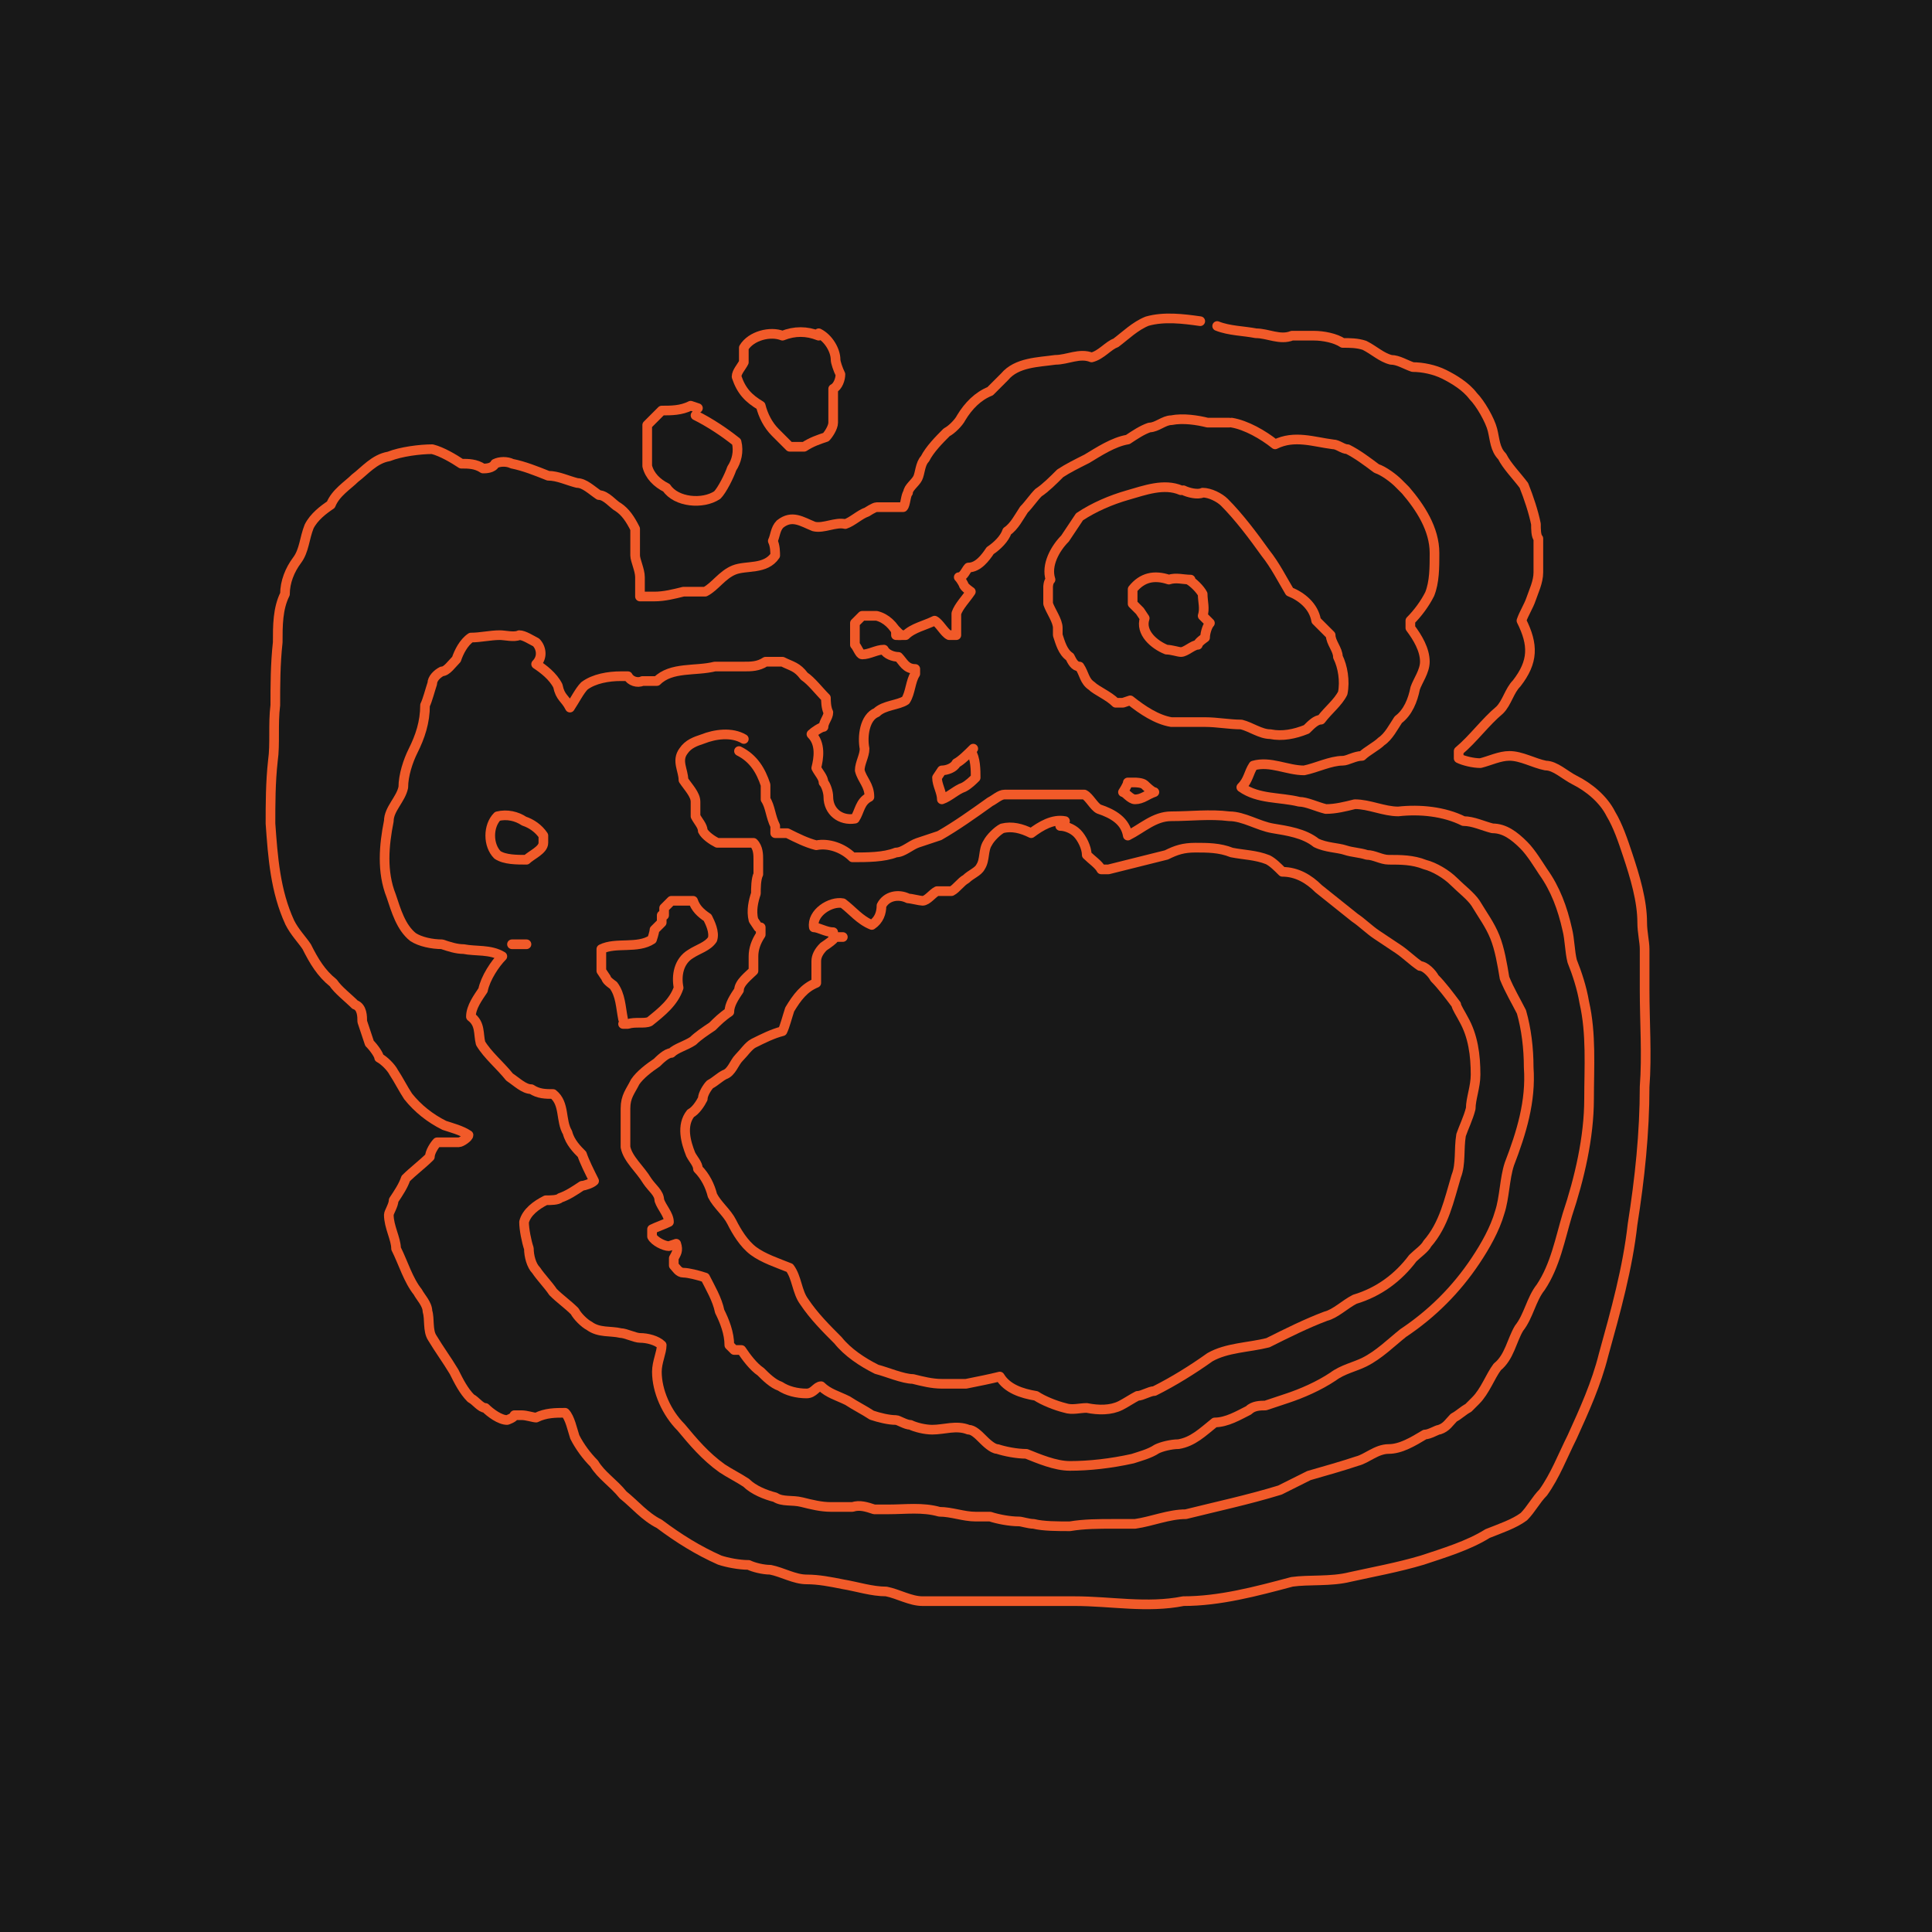 <?xml version="1.0" encoding="UTF-8"?>
<svg id="Layer_1" data-name="Layer 1" xmlns="http://www.w3.org/2000/svg" width="800" height="800" version="1.1" viewBox="0 0 80 80">
  <defs>
    <style>
      .cls-1 {
        fill: #181818;
        stroke-width: 0px;
      }

      .cls-2 {
        fill: none;
        stroke: #f15a29;
        stroke-linecap: round;
        stroke-linejoin: round;
        stroke-width: .4px;
      }
    </style>
  </defs>
  <g id="a">
    <rect class="cls-1" width="80" height="80"/>
  </g>
  <g>
    <path class="cls-2" d="M50.4,13.5c.5.2,1.1.2,1.6.3.5,0,1,.3,1.5.1.3,0,.6,0,.9,0,.4,0,.9.1,1.2.3.3,0,.6,0,.9.1.4.2.7.5,1.1.6.3,0,.6.2.9.3.4,0,.9.1,1.3.3.4.2.9.5,1.2.9.3.3.7,1,.8,1.4.1.4.1.8.4,1.1.2.4.6.8.9,1.2.2.5.4,1.1.5,1.6,0,.2,0,.5.1.6,0,.4,0,.9,0,1.4,0,.4-.2.8-.3,1.1-.1.3-.3.6-.4.9.5,1,.5,1.7-.2,2.6h0c-.3.3-.4.8-.7,1.1-.6.5-1.1,1.2-1.7,1.7v.3c.2.1.6.2.9.2.4-.1.8-.3,1.2-.3.5,0,1,.3,1.5.4.4,0,.8.4,1.2.6.6.3,1.2.8,1.5,1.4.3.5.5,1.1.7,1.7.3.9.6,1.9.6,2.8,0,.4.1.8.1,1.1,0,.6,0,1.2,0,1.7,0,1.3.1,2.7,0,4,0,1.9-.2,3.8-.5,5.7h0c-.2,1.8-.7,3.6-1.2,5.4h0c-.3,1.2-.8,2.3-1.3,3.4-.4.8-.7,1.6-1.2,2.3-.3.3-.5.7-.8,1-.4.3-1,.5-1.5.7h0c-.8.5-1.8.8-2.7,1.1-1,.3-2.1.5-3,.7-.8.2-1.7.1-2.4.2-1.5.4-3,.8-4.5.8-1.5.3-3,0-4.5,0-.5,0-1,0-1.5,0-.6,0-1.2,0-1.8,0-.6,0-1.3,0-1.8,0-.4,0-.9,0-1.2,0-.5,0-1-.3-1.5-.4-.6,0-1.2-.2-1.8-.3-.5-.1-1-.2-1.5-.2-.5,0-1-.3-1.5-.4-.3,0-.7-.1-.9-.2-.4,0-.9-.1-1.2-.2-.9-.4-1.7-.9-2.5-1.5-.6-.3-1-.8-1.5-1.2-.4-.5-.9-.8-1.2-1.3h0c-.3-.3-.6-.7-.8-1.1-.1-.3-.2-.8-.4-1-.4,0-.8,0-1.2.2-.1,0-.4-.1-.6-.1h-.3c0,.1-.3.2-.3.2-.3,0-.7-.3-.9-.5-.2,0-.4-.3-.6-.4-.3-.3-.5-.7-.7-1.1-.3-.5-.6-.9-.9-1.4-.2-.3-.1-.8-.2-1.1,0-.3-.3-.6-.4-.8h0c-.4-.5-.6-1.2-.9-1.8,0-.4-.3-.9-.3-1.4,0-.1.2-.4.2-.6.2-.3.4-.6.5-.9.3-.3.7-.6,1-.9,0-.2.2-.5.3-.6.3,0,.6,0,.9,0,.1,0,.4-.2.4-.3-.3-.2-.7-.3-1-.4-.6-.3-1.1-.7-1.5-1.2-.2-.3-.4-.7-.6-1-.1-.2-.4-.5-.6-.6,0-.1-.2-.4-.4-.6-.1-.3-.2-.6-.3-.9,0-.2,0-.6-.3-.7-.3-.3-.7-.6-.9-.9-.5-.4-.8-.9-1.1-1.5-.2-.3-.5-.6-.7-1-.6-1.3-.7-2.7-.8-4.1,0-.8,0-1.7.1-2.6.1-.7,0-1.5.1-2.3,0-.8,0-1.7.1-2.6,0-.7,0-1.4.3-2,0-.5.2-1,.5-1.4.3-.4.3-.9.5-1.4.2-.4.6-.7.9-.9h0c.2-.5.7-.8,1-1.1.4-.3.8-.8,1.4-.9.5-.2,1.3-.3,1.8-.3.4.1.9.4,1.2.6.3,0,.6,0,.9.2.1,0,.4,0,.5-.2.2-.1.5-.1.7,0,.5.1,1,.3,1.5.5.4,0,.8.2,1.2.3.3,0,.6.3.9.5.3,0,.6.4.8.5.3.2.5.5.7.9,0,.4,0,.8,0,1.1,0,.2.2.6.2.9,0,.3,0,.6,0,.8h0c.2,0,.4,0,.6,0,.4,0,.8-.1,1.2-.2.3,0,.6,0,.9,0,.4-.2.7-.7,1.2-.9.5-.2,1.3,0,1.7-.6,0-.1,0-.4-.1-.6.1-.2.1-.5.3-.7.5-.4.9-.1,1.4.1.4.1.9-.2,1.3-.1.3-.1.6-.4.9-.5,0,0,.3-.2.4-.2.3,0,.7,0,1.1,0,.1-.1.1-.5.2-.6,0-.2.3-.4.4-.6.1-.2.1-.6.3-.8.2-.4.6-.8.9-1.1h0c.2-.1.5-.4.6-.6h0c.3-.5.7-.9,1.2-1.1.2-.2.4-.4.6-.6h0c.5-.6,1.4-.6,2.1-.7.5,0,1-.3,1.5-.1.4-.1.7-.5,1-.6.4-.3.8-.7,1.3-.9.7-.2,1.5-.1,2.2,0"/>
    <path class="cls-2" d="M33.9,13.8c.4.2.7.7.7,1.1,0,.1.1.4.2.6,0,.2-.1.5-.3.6,0,.2,0,.5,0,.8,0,.2,0,.4,0,.6,0,.2-.2.5-.3.6-.3.1-.6.2-.9.4-.1,0-.5,0-.6,0-.2-.2-.4-.4-.6-.6h0c-.3-.3-.5-.7-.6-1.1-.5-.3-.8-.6-1-1.2,0-.2.2-.4.3-.6,0-.1,0-.4,0-.6.3-.5,1.1-.7,1.6-.5.5-.2,1-.2,1.5,0h0"/>
    <path class="cls-2" d="M28.8,17.2c.6.3,1.2.7,1.7,1.1.1.4,0,.8-.2,1.1h0c-.1.3-.4.9-.6,1.1-.6.4-1.7.3-2.1-.3-.4-.2-.7-.5-.8-.9,0-.3,0-.6,0-.9,0-.2,0-.6,0-.8.2-.2.4-.4.6-.6.4,0,.8,0,1.2-.2,0,0,.3.1.3.1"/>
    <path class="cls-2" d="M51,17.5c.6.1,1.3.5,1.8.9.8-.4,1.6-.1,2.4,0,.2,0,.4.2.6.2.4.2.8.5,1.2.8h0c.3.1.7.4.9.6h0l.3.3h0c.6.7,1.2,1.6,1.2,2.6,0,.6,0,1.2-.2,1.7-.2.4-.5.8-.8,1.1v.3c.3.4.6.9.6,1.4,0,.4-.3.8-.4,1.1-.1.5-.3,1-.7,1.3-.2.3-.4.7-.7.9-.2.2-.6.4-.8.6-.3,0-.6.2-.8.2-.5,0-1.1.3-1.6.4-.7,0-1.4-.4-2.1-.2-.2.3-.2.6-.5.9.7.5,1.6.4,2.4.6.3,0,.7.2,1.1.3.4,0,.8-.1,1.2-.2.6,0,1.2.3,1.8.3.9-.1,1.9,0,2.7.4.4,0,.8.2,1.2.3.5,0,.9.3,1.3.7.3.3.6.8.8,1.1.5.7.8,1.5,1,2.4.1.4.1.9.2,1.3.2.5.4,1.1.5,1.7.3,1.3.2,2.7.2,4,0,1.6-.4,3.3-.9,4.8-.3,1-.5,2.1-1.1,3-.4.5-.5,1.2-.9,1.7-.3.5-.4,1.2-.9,1.6h0c-.3.4-.5,1-.9,1.4h0s-.3.3-.3.3c-.2.1-.4.3-.6.4-.2.2-.3.4-.6.5-.1,0-.4.2-.6.2-.5.3-1,.6-1.5.6-.5,0-.9.4-1.3.5-.6.2-1.3.4-2,.6-.4.2-.8.4-1.2.6-1.3.4-2.7.7-3.9,1-.7,0-1.4.3-2.1.4-.3,0-.7,0-.9,0-.6,0-1.2,0-1.8.1-.5,0-1.1,0-1.5-.1-.2,0-.5-.1-.6-.1-.4,0-.9-.1-1.2-.2-.2,0-.5,0-.6,0-.5,0-1-.2-1.5-.2-.7-.2-1.4-.1-2.1-.1-.2,0-.5,0-.6,0-.3-.1-.6-.2-.9-.1-.3,0-.7,0-.9,0-.4,0-.8-.1-1.2-.2-.4-.1-.8,0-1.1-.2-.4-.1-.9-.3-1.2-.6-.3-.2-.7-.4-1-.6-.7-.5-1.2-1.1-1.7-1.7-.6-.6-1-1.5-1-2.3,0-.4.2-.8.2-1.1-.2-.2-.6-.3-.9-.3-.2,0-.6-.2-.8-.2-.4-.1-.9,0-1.3-.3h0c-.2-.1-.5-.4-.6-.6h0c-.3-.3-.6-.5-.9-.8-.2-.3-.5-.6-.7-.9-.2-.2-.3-.6-.3-.9-.1-.3-.2-.8-.2-1.1.1-.4.5-.7.9-.9.2,0,.5,0,.6-.1.3-.1.6-.3.9-.5.1,0,.4-.1.5-.2-.2-.4-.4-.8-.5-1.1-.2-.2-.5-.5-.6-.9-.3-.5-.1-1.2-.6-1.6-.3,0-.6,0-.9-.2-.3,0-.6-.3-.9-.5-.4-.5-.9-.9-1.2-1.4-.1-.4,0-.8-.4-1.1,0-.4.3-.8.5-1.1.1-.5.5-1.1.8-1.4-.5-.3-1.1-.2-1.6-.3-.3,0-.6-.1-.9-.2-.4,0-.9-.1-1.2-.3h0c-.5-.4-.7-1.1-.9-1.7-.4-1-.3-2.1-.1-3.1,0-.5.5-.9.6-1.4,0-.5.2-1.1.4-1.5.3-.6.5-1.2.5-1.9.1-.2.2-.6.3-.9,0-.2.2-.4.4-.5.2,0,.4-.3.6-.5.1-.3.3-.7.6-.9.4,0,.8-.1,1.2-.1.2,0,.6.1.8,0,.2,0,.5.2.7.3.2.2.3.6,0,.9.3.2.7.5.9.9.1.5.3.5.5.9.2-.3.4-.7.6-.9.4-.3,1-.4,1.5-.4h.3c.1.2.4.3.6.2.2,0,.5,0,.6,0,.6-.6,1.6-.4,2.4-.6.1,0,.4,0,.6,0,.2,0,.4,0,.6,0,.3,0,.6,0,.9-.2.2,0,.5,0,.7,0,.4.2.6.2.9.6.3.2.6.6.9.9,0,.1,0,.4.1.6,0,.2-.2.4-.2.6-.1,0-.4.2-.5.3.4.4.3,1,.2,1.4.1.2.3.4.3.6.1.1.2.4.2.6,0,.6.5,1,1.1.9.2-.3.2-.7.6-.9,0-.5-.3-.7-.4-1.1,0-.3.2-.6.2-.9-.1-.5,0-1.3.5-1.5.3-.3.9-.3,1.2-.5.2-.3.2-.8.4-1.1v-.2c-.4,0-.5-.3-.7-.5-.2,0-.5-.1-.6-.3-.3,0-.6.2-.9.2-.1,0-.2-.3-.3-.4h0v-.3c0-.1,0-.4,0-.6l.3-.3c.1,0,.5,0,.6,0,.4.1.7.4.9.8h.3c.3-.3.8-.4,1.2-.6.2.1.4.5.6.6,0,0,.3,0,.3,0h0c0-.3,0-.6,0-.9.1-.3.4-.6.6-.9,0,0-.3-.2-.3-.3,0,0-.1-.2-.2-.3.2,0,.3-.3.4-.4.4,0,.7-.4.9-.7.3-.2.6-.5.7-.8.3-.2.5-.6.7-.9h0c.2-.2.4-.5.6-.7.3-.2.6-.5.9-.8h0c.3-.2.7-.4,1.1-.6.5-.3,1.1-.7,1.7-.8.3-.2.6-.4.9-.5.3,0,.6-.3.9-.3.5-.1,1.1,0,1.5.1.3,0,.7,0,.9,0"/>
    <path class="cls-2" d="M49,20.3c.2.1.6.2.8.1.3,0,.7.2.9.4.6.6,1.2,1.4,1.7,2.1.4.5.7,1.1,1,1.6.5.2,1,.6,1.1,1.2.2.2.4.4.6.6,0,.3.3.6.3.9.2.4.3,1,.2,1.5-.2.4-.6.7-.9,1.1-.2,0-.4.2-.6.4-.5.2-1,.3-1.5.2-.4,0-.8-.3-1.2-.4-.5,0-1-.1-1.5-.1-.4,0-.9,0-1.4,0-.6-.1-1.2-.5-1.7-.9,0,0-.3.1-.3.1h-.3c-.3-.3-.8-.5-1-.7-.3-.2-.3-.5-.5-.8-.2,0-.3-.2-.4-.4-.3-.2-.4-.6-.5-.9,0,0,0-.3,0-.3,0-.3-.3-.7-.4-1,0-.2,0-.5,0-.7,0,0,0-.2.1-.3-.2-.6.2-1.3.6-1.7.2-.3.4-.6.6-.9.6-.4,1.3-.7,2-.9.7-.2,1.5-.5,2.2-.2"/>
    <path class="cls-2" d="M49.2,24c.2.1.5.4.6.6,0,.3.1.6,0,.9,0,0,.2.2.3.3-.1.1-.2.4-.2.6,0,0-.3.2-.3.3-.2,0-.5.3-.7.3-.1,0-.4-.1-.6-.1-.5-.2-1.1-.7-.9-1.3l-.2-.3h0s-.3-.3-.3-.3c0-.2,0-.4,0-.6h0c.4-.5.9-.6,1.5-.4.3-.1.6,0,.9,0"/>
    <polyline class="cls-2" points="37.3 26.3 37.1 26.3 37.1 26.3 37.1 26.1 37.3 26.3"/>
    <path class="cls-2" d="M40.2,31.1c.2.3.2.8.2,1.1-.1.1-.3.3-.5.4-.3.1-.6.4-.9.5h0c0-.3-.2-.6-.2-.9l.2-.3c.2,0,.5-.1.6-.3.2-.1.5-.4.7-.6h0"/>
    <path class="cls-2" d="M30.6,31.1c.6.3.9.8,1.1,1.4,0,.2,0,.5,0,.6.2.3.2.7.4,1.1v.3c.1,0,.4,0,.5,0,.4.2.8.4,1.2.5.5-.1,1.1.1,1.5.5.6,0,1.3,0,1.8-.2.3,0,.6-.3.9-.4.3-.1.6-.2.9-.3.7-.4,1.4-.9,2.1-1.4h0c.2-.1.4-.3.6-.3.4,0,.8,0,1.2,0,.3,0,.6,0,.9,0,.4,0,.8,0,1.2,0,.2.1.4.5.6.6.6.2,1.1.5,1.2,1.1h0c.6-.3,1.1-.8,1.8-.8.8,0,1.6-.1,2.4,0,.6,0,1.2.4,1.8.5.6.1,1.3.2,1.8.6.4.2.9.2,1.2.3.3.1.6.1.9.2.3,0,.6.2.9.2.5,0,1,0,1.5.2.4.1.9.4,1.2.7.3.3.7.6.9.9h0c.3.5.6.9.8,1.4.2.5.3,1.1.4,1.7.2.5.5,1,.7,1.4.2.7.3,1.5.3,2.3.1,1.4-.3,2.7-.8,4-.2.6-.2,1.4-.4,2-.2.7-.6,1.4-1,2h0c-.8,1.2-1.8,2.2-3,3-.5.4-1,.9-1.6,1.2-.4.2-.9.3-1.3.6-.6.4-1.3.7-1.9.9-.3.1-.6.2-.9.3-.2,0-.5,0-.7.2-.4.2-.9.5-1.4.5-.5.4-.9.8-1.5.9-.3,0-.7.1-.9.2-.3.2-.7.3-1,.4-.9.2-1.8.3-2.6.3-.6,0-1.3-.3-1.8-.5-.4,0-.9-.1-1.2-.2-.2,0-.5-.3-.6-.4-.2-.2-.4-.4-.6-.4-.5-.2-1,0-1.5,0-.3,0-.7-.1-.9-.2-.2,0-.5-.2-.6-.2-.3,0-.7-.1-1-.2-.3-.2-.7-.4-1-.6-.4-.2-.8-.3-1.1-.6-.2,0-.3.3-.6.3-.4,0-.8-.1-1.1-.3-.3-.1-.6-.4-.8-.6-.3-.2-.6-.6-.8-.9h-.3s-.2-.2-.2-.2c0-.5-.2-1-.4-1.4-.1-.5-.4-1-.6-1.4-.3-.1-.7-.2-.9-.2-.2,0-.3-.2-.4-.3v-.3c.1-.2.2-.3.1-.6h0s-.3.1-.3.1c-.2,0-.6-.2-.7-.4v-.3c.2-.1.5-.2.7-.3h0c0-.3-.3-.6-.4-.9,0-.3-.3-.5-.5-.8-.3-.5-.8-.9-.9-1.4,0-.2,0-.8,0-1,0-.1,0-.4,0-.6,0-.5.2-.7.4-1.1h0c.2-.3.6-.6.9-.8h0c.1-.1.4-.4.6-.4.2-.2.6-.3.9-.5.2-.2.5-.4.8-.6.2-.2.4-.4.7-.6,0-.3.2-.6.4-.9,0-.3.4-.6.6-.8,0-.2,0-.4,0-.6,0-.3.1-.6.3-.9v-.3h-.1l-.2-.3c-.1-.4,0-.8.1-1.1,0-.2,0-.6.1-.8,0-.2,0-.4,0-.6,0-.2,0-.5-.2-.7-.5,0-1,0-1.5,0-.2-.1-.5-.3-.6-.5,0-.2-.2-.4-.3-.6,0-.1,0-.4,0-.6,0-.3-.3-.6-.5-.9,0-.4-.3-.8,0-1.2.2-.3.5-.4.8-.5.5-.2,1.2-.3,1.7,0"/>
    <path class="cls-2" d="M47.4,32.5c0,0,.3.3.4.3-.3.1-.5.3-.8.3-.2,0-.4-.3-.5-.3,0,0,.2-.3.2-.4h.3c0,0,.3,0,.4.1"/>
    <path class="cls-2" d="M21.7,34c.3.1.6.3.8.6v.3c0,.3-.5.5-.7.7-.4,0-.9,0-1.2-.2-.4-.4-.4-1.2,0-1.6.4-.1.8,0,1.1.2"/>
    <path class="cls-2" d="M43.9,34.2c.2,0,.5.1.7.3.2.2.4.6.4.9.2.2.5.4.6.6h.3c.8-.2,1.6-.4,2.4-.6.4-.2.7-.3,1.2-.3.5,0,1,0,1.5.2.5.1,1,.1,1.5.3.2.1.4.3.6.5.6,0,1.1.3,1.5.7.5.4,1,.8,1.5,1.2.3.2.6.5.9.7.3.2.6.4.9.6.3.2.6.5.9.7.2,0,.5.3.6.5h0c.3.3.6.7.9,1.1h0c0,.1.2.4.3.6h0c.4.7.5,1.5.5,2.3,0,.5-.2,1-.2,1.4-.1.4-.3.8-.4,1.1-.1.6,0,1.2-.2,1.7-.3,1-.5,2-1.2,2.8h0c-.1.2-.4.4-.6.6h0c-.6.8-1.4,1.4-2.4,1.7h0c-.4.2-.8.6-1.2.7-.8.3-1.6.7-2.4,1.1-.8.2-1.7.2-2.4.6-.7.5-1.5,1-2.3,1.4-.2,0-.5.2-.7.2-.2.1-.5.3-.7.4-.4.2-.9.2-1.4.1-.3,0-.6.1-.9,0-.4-.1-.9-.3-1.2-.5-.6-.1-1.2-.3-1.5-.8-.4.1-.9.2-1.4.3-.3,0-.7,0-1,0-.4,0-.8-.1-1.2-.2-.4,0-1.1-.3-1.5-.4-.6-.3-1.2-.7-1.6-1.2-.5-.5-1-1-1.4-1.6-.3-.4-.3-1-.6-1.4-.5-.2-1.1-.4-1.5-.7-.4-.3-.7-.8-.9-1.2-.2-.4-.6-.7-.8-1.1-.1-.4-.3-.8-.6-1.1,0-.2-.2-.4-.3-.6-.2-.5-.4-1.2,0-1.7.2-.1.4-.4.5-.6,0-.2.2-.5.3-.6.2-.1.4-.3.6-.4.3-.1.4-.5.6-.7h0c.2-.2.4-.5.6-.6.4-.2.8-.4,1.2-.5.1-.2.2-.6.3-.9.3-.5.6-.9,1.1-1.1,0-.3,0-.6,0-.9,0-.2.1-.4.3-.6,0,0,.3-.2.4-.3v-.3c-.3,0-.6-.2-.8-.2-.1-.6.7-1.1,1.2-1,.4.3.7.7,1.2.9.3-.2.4-.5.4-.8.2-.4.7-.5,1.1-.3.1,0,.5.1.6.1.2,0,.4-.3.6-.4.1,0,.5,0,.6,0,.2-.1.4-.4.6-.5.2-.2.5-.3.6-.5.2-.3.1-.7.3-1,.1-.2.4-.5.6-.6.4-.1.8,0,1.2.2.4-.3.9-.6,1.4-.5"/>
    <path class="cls-2" d="M25.8,42.2c-.1-.5-.1-1-.4-1.4,0,0-.3-.2-.3-.3,0,0-.2-.3-.2-.3,0-.3,0-.6,0-.9.6-.3,1.5,0,2.1-.4,0,0,.1-.3.1-.4,0,0,.2-.2.3-.3v-.3h.1v-.3s.3-.3.3-.3c.2,0,.5,0,.6,0h.3c.1.3.3.5.6.7.1.2.3.6.2.9-.2.3-.6.4-.9.6-.5.3-.6.9-.5,1.4-.2.6-.7,1-1.2,1.4-.2.1-.6,0-.9.1h-.2"/>
    <path class="cls-2" d="M21.2,39.1h0c.2,0,.4,0,.6,0h-.3c0,0-.3,0-.3,0h0"/>
    <path class="cls-2" d="M34.6,38.8h.2c0,0,.1,0,.1,0,0,0-.2,0-.3,0"/>
  </g>
</svg>
